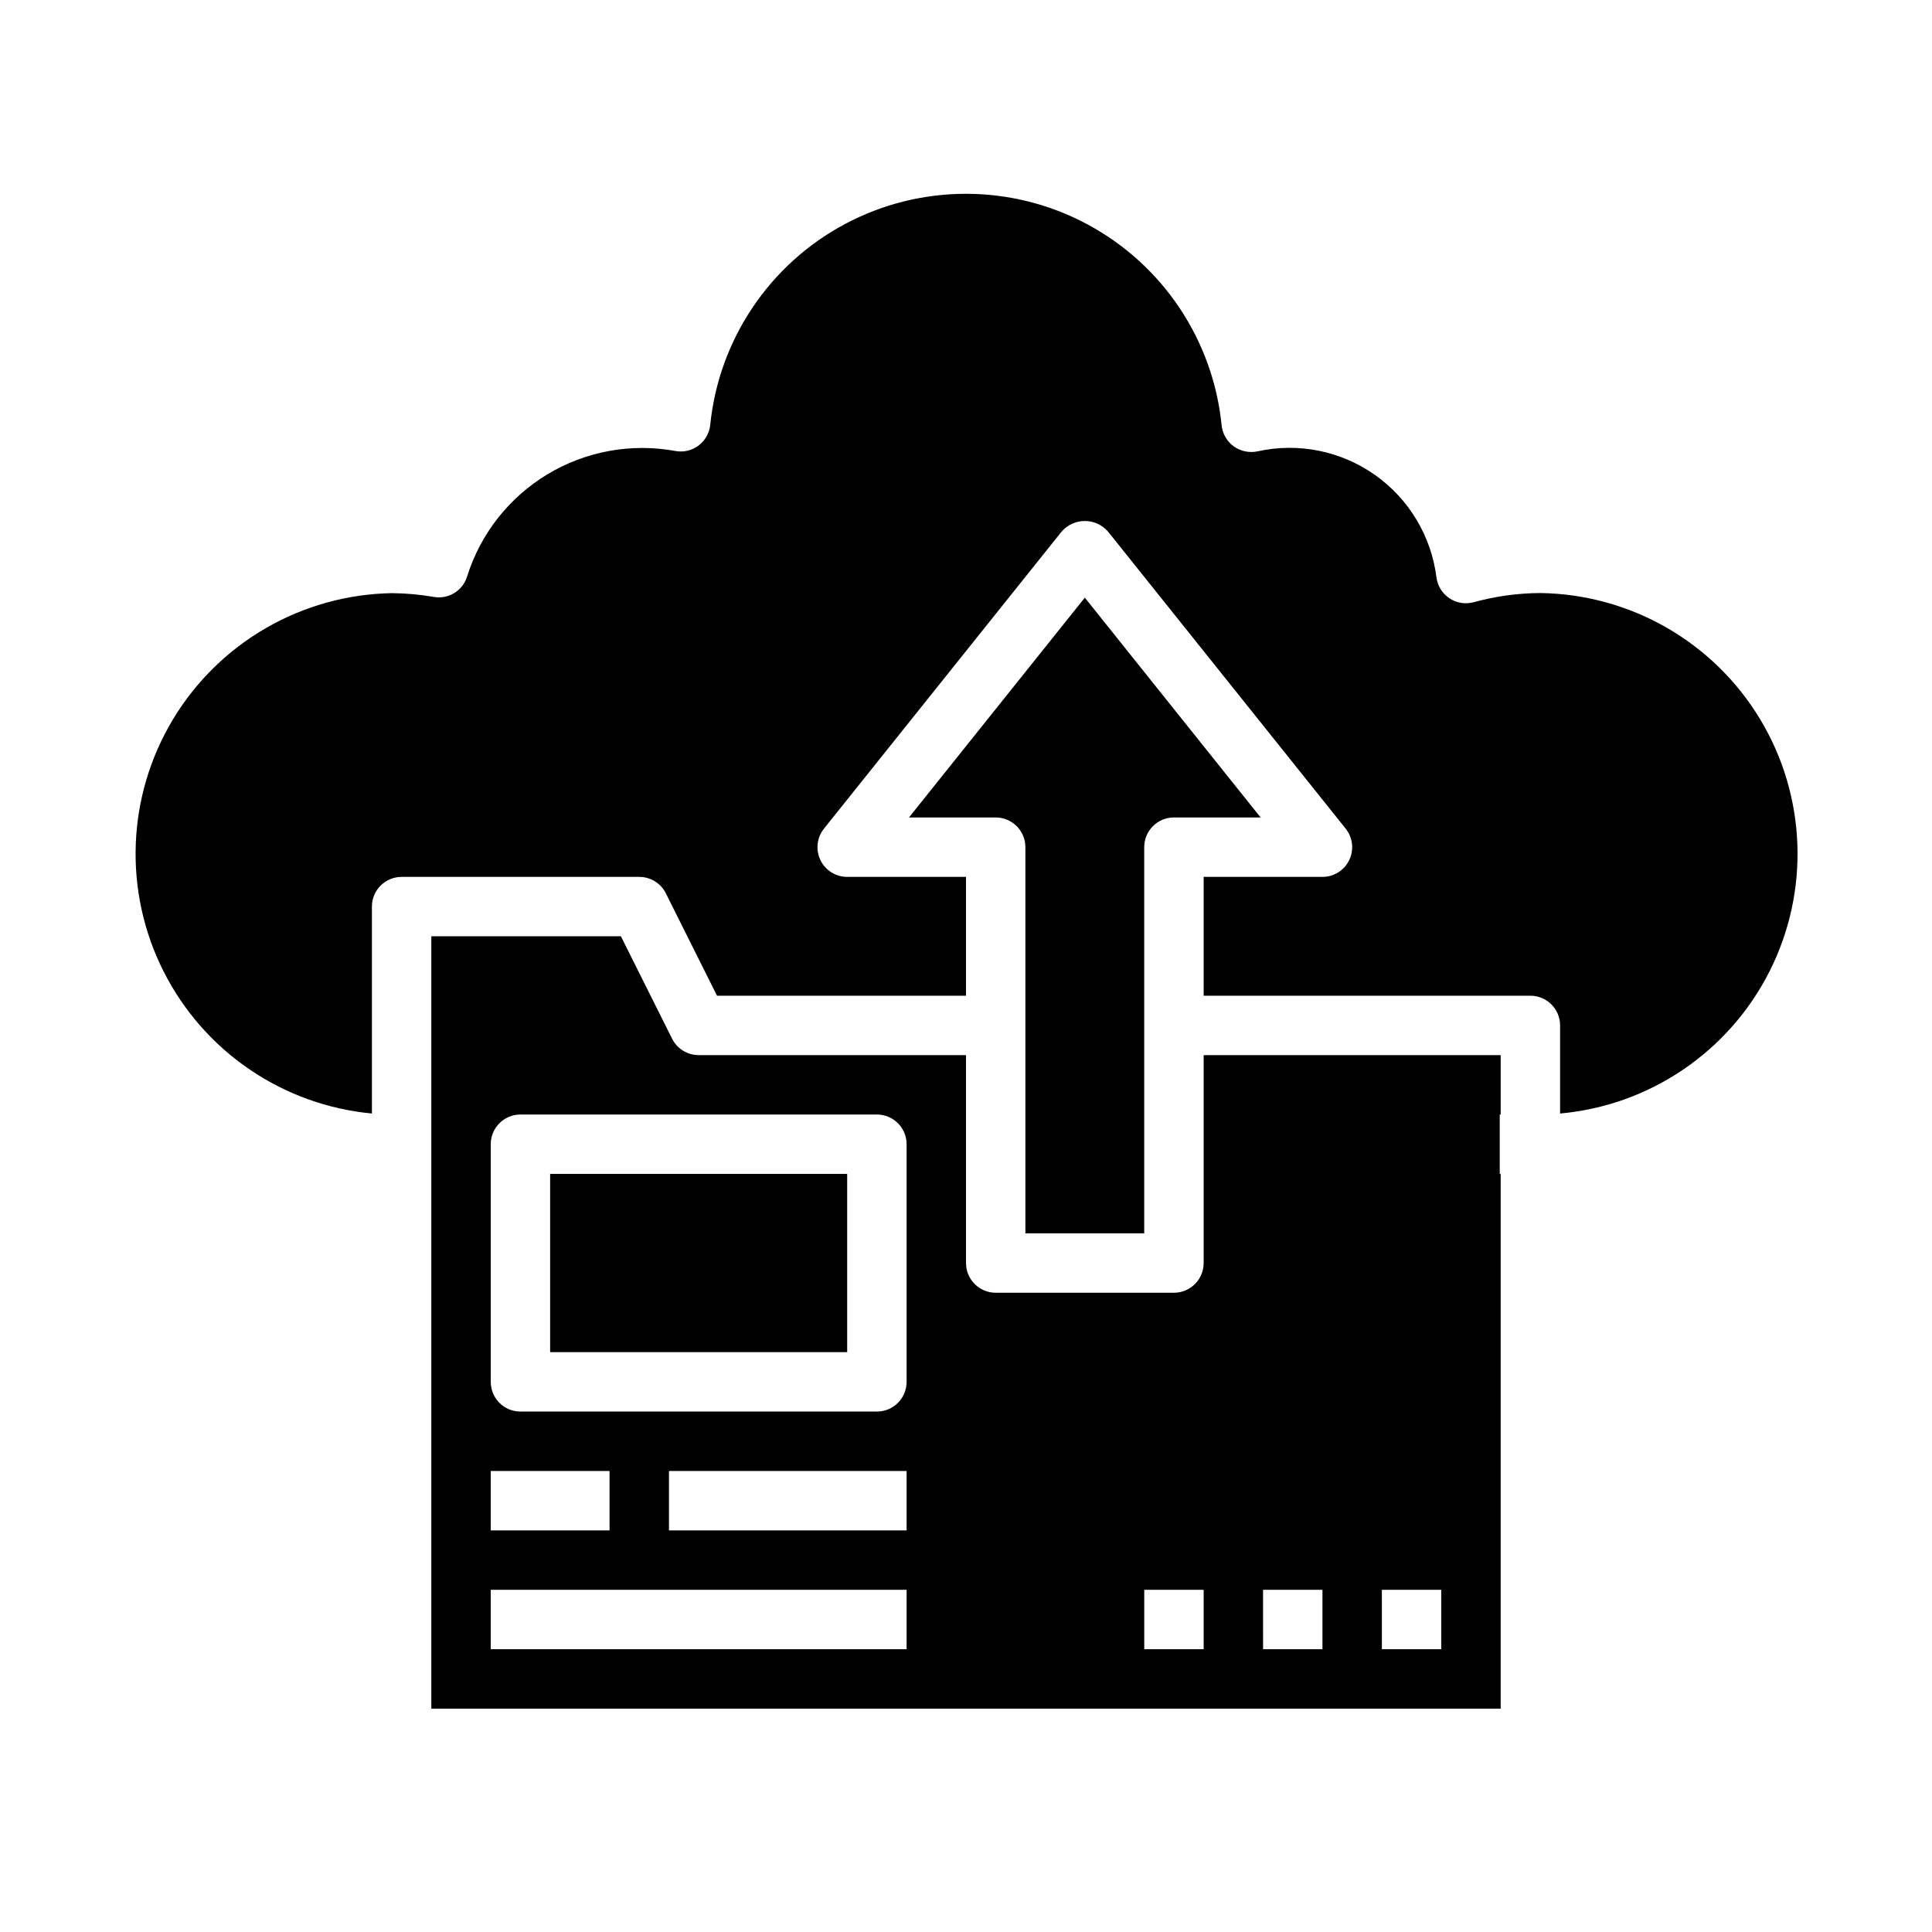 <?xml version="1.0" encoding="UTF-8"?>
<!-- Uploaded to: ICON Repo, www.svgrepo.com, Generator: ICON Repo Mixer Tools -->
<svg fill="#000000" width="800px" height="800px" version="1.1" viewBox="144 144 512 512" xmlns="http://www.w3.org/2000/svg">
 <g>
  <path d="m462.98 478.72c0 2.086-0.832 4.09-2.309 5.566-1.477 1.477-3.477 2.305-5.566 2.305h-47.23c-4.348 0-7.871-3.523-7.871-7.871v-55.105h-70.852c-2.981 0.004-5.711-1.684-7.043-4.352l-13.562-27.137h-50.242v204.68h283.39v-141.7h-0.25l-0.004-15.742h0.254v-15.746h-78.719zm-188.93 55.105h31.488v15.742h-31.488zm110.21 47.23h-110.21v-15.742h110.21zm0-31.488h-62.977v-15.742h62.977zm0-39.359c0 2.086-0.828 4.09-2.305 5.566-1.477 1.477-3.481 2.305-5.566 2.305h-94.465c-4.348 0-7.871-3.523-7.871-7.871v-62.977c0-4.348 3.523-7.871 7.871-7.871h94.465c2.086 0 4.09 0.828 5.566 2.305 1.477 1.477 2.305 3.481 2.305 5.566zm78.719 70.848h-15.742v-15.742h15.742zm47.23-15.742h15.742v15.742h-15.738zm-31.488 0h15.742v15.742h-15.738z"/>
  <path d="m289.79 455.1h78.719v47.23h-78.719z"/>
  <path d="m552.19 301.16c-5.965 0.031-11.898 0.848-17.648 2.434-2.176 0.59-4.5 0.223-6.387-1.016-1.883-1.238-3.144-3.223-3.469-5.457-1.348-10.973-7.262-20.867-16.289-27.246-9.027-6.383-20.332-8.656-31.125-6.262-2.188 0.461-4.473-0.012-6.297-1.309-1.805-1.297-2.977-3.301-3.227-5.512-2.227-22.617-15.59-42.637-35.625-53.367-20.039-10.73-44.105-10.754-64.168-0.07-20.059 10.688-33.465 30.676-35.742 53.289-0.238 2.164-1.363 4.137-3.109 5.441-1.738 1.312-3.953 1.836-6.098 1.438-11.695-2.156-23.777 0.043-33.961 6.191-10.18 6.144-17.758 15.809-21.293 27.164-1.191 3.715-4.938 5.984-8.777 5.32-3.676-0.641-7.402-0.98-11.133-1.008-23.773 0.414-45.664 13.02-57.957 33.371-12.293 20.352-13.262 45.594-2.559 66.828 10.699 21.234 31.562 35.477 55.234 37.703v-54.836c0-4.348 3.523-7.871 7.871-7.871h62.977c2.984 0 5.711 1.684 7.047 4.352l13.562 27.137h65.984v-31.488h-31.488c-3.027 0-5.789-1.734-7.098-4.461-1.312-2.731-0.945-5.969 0.949-8.332l62.977-78.719c1.543-1.781 3.789-2.805 6.148-2.805 2.356 0 4.602 1.023 6.144 2.805l62.977 78.719c1.895 2.363 2.262 5.602 0.953 8.332-1.312 2.727-4.074 4.461-7.102 4.461h-31.484v31.488h86.59c2.09 0 4.09 0.828 5.566 2.305 1.477 1.477 2.305 3.481 2.305 5.566v23.348c23.75-2.133 44.723-16.355 55.484-37.633 10.766-21.273 9.801-46.598-2.551-66.992-12.348-20.398-34.34-32.984-58.184-33.309z"/>
  <path d="m447.23 470.85v-102.34c0-4.348 3.523-7.875 7.871-7.875h22.977l-46.59-58.25-46.598 58.25h22.98c2.086 0 4.09 0.832 5.566 2.309 1.477 1.477 2.305 3.477 2.305 5.566v102.34z"/>
 </g>
</svg>
